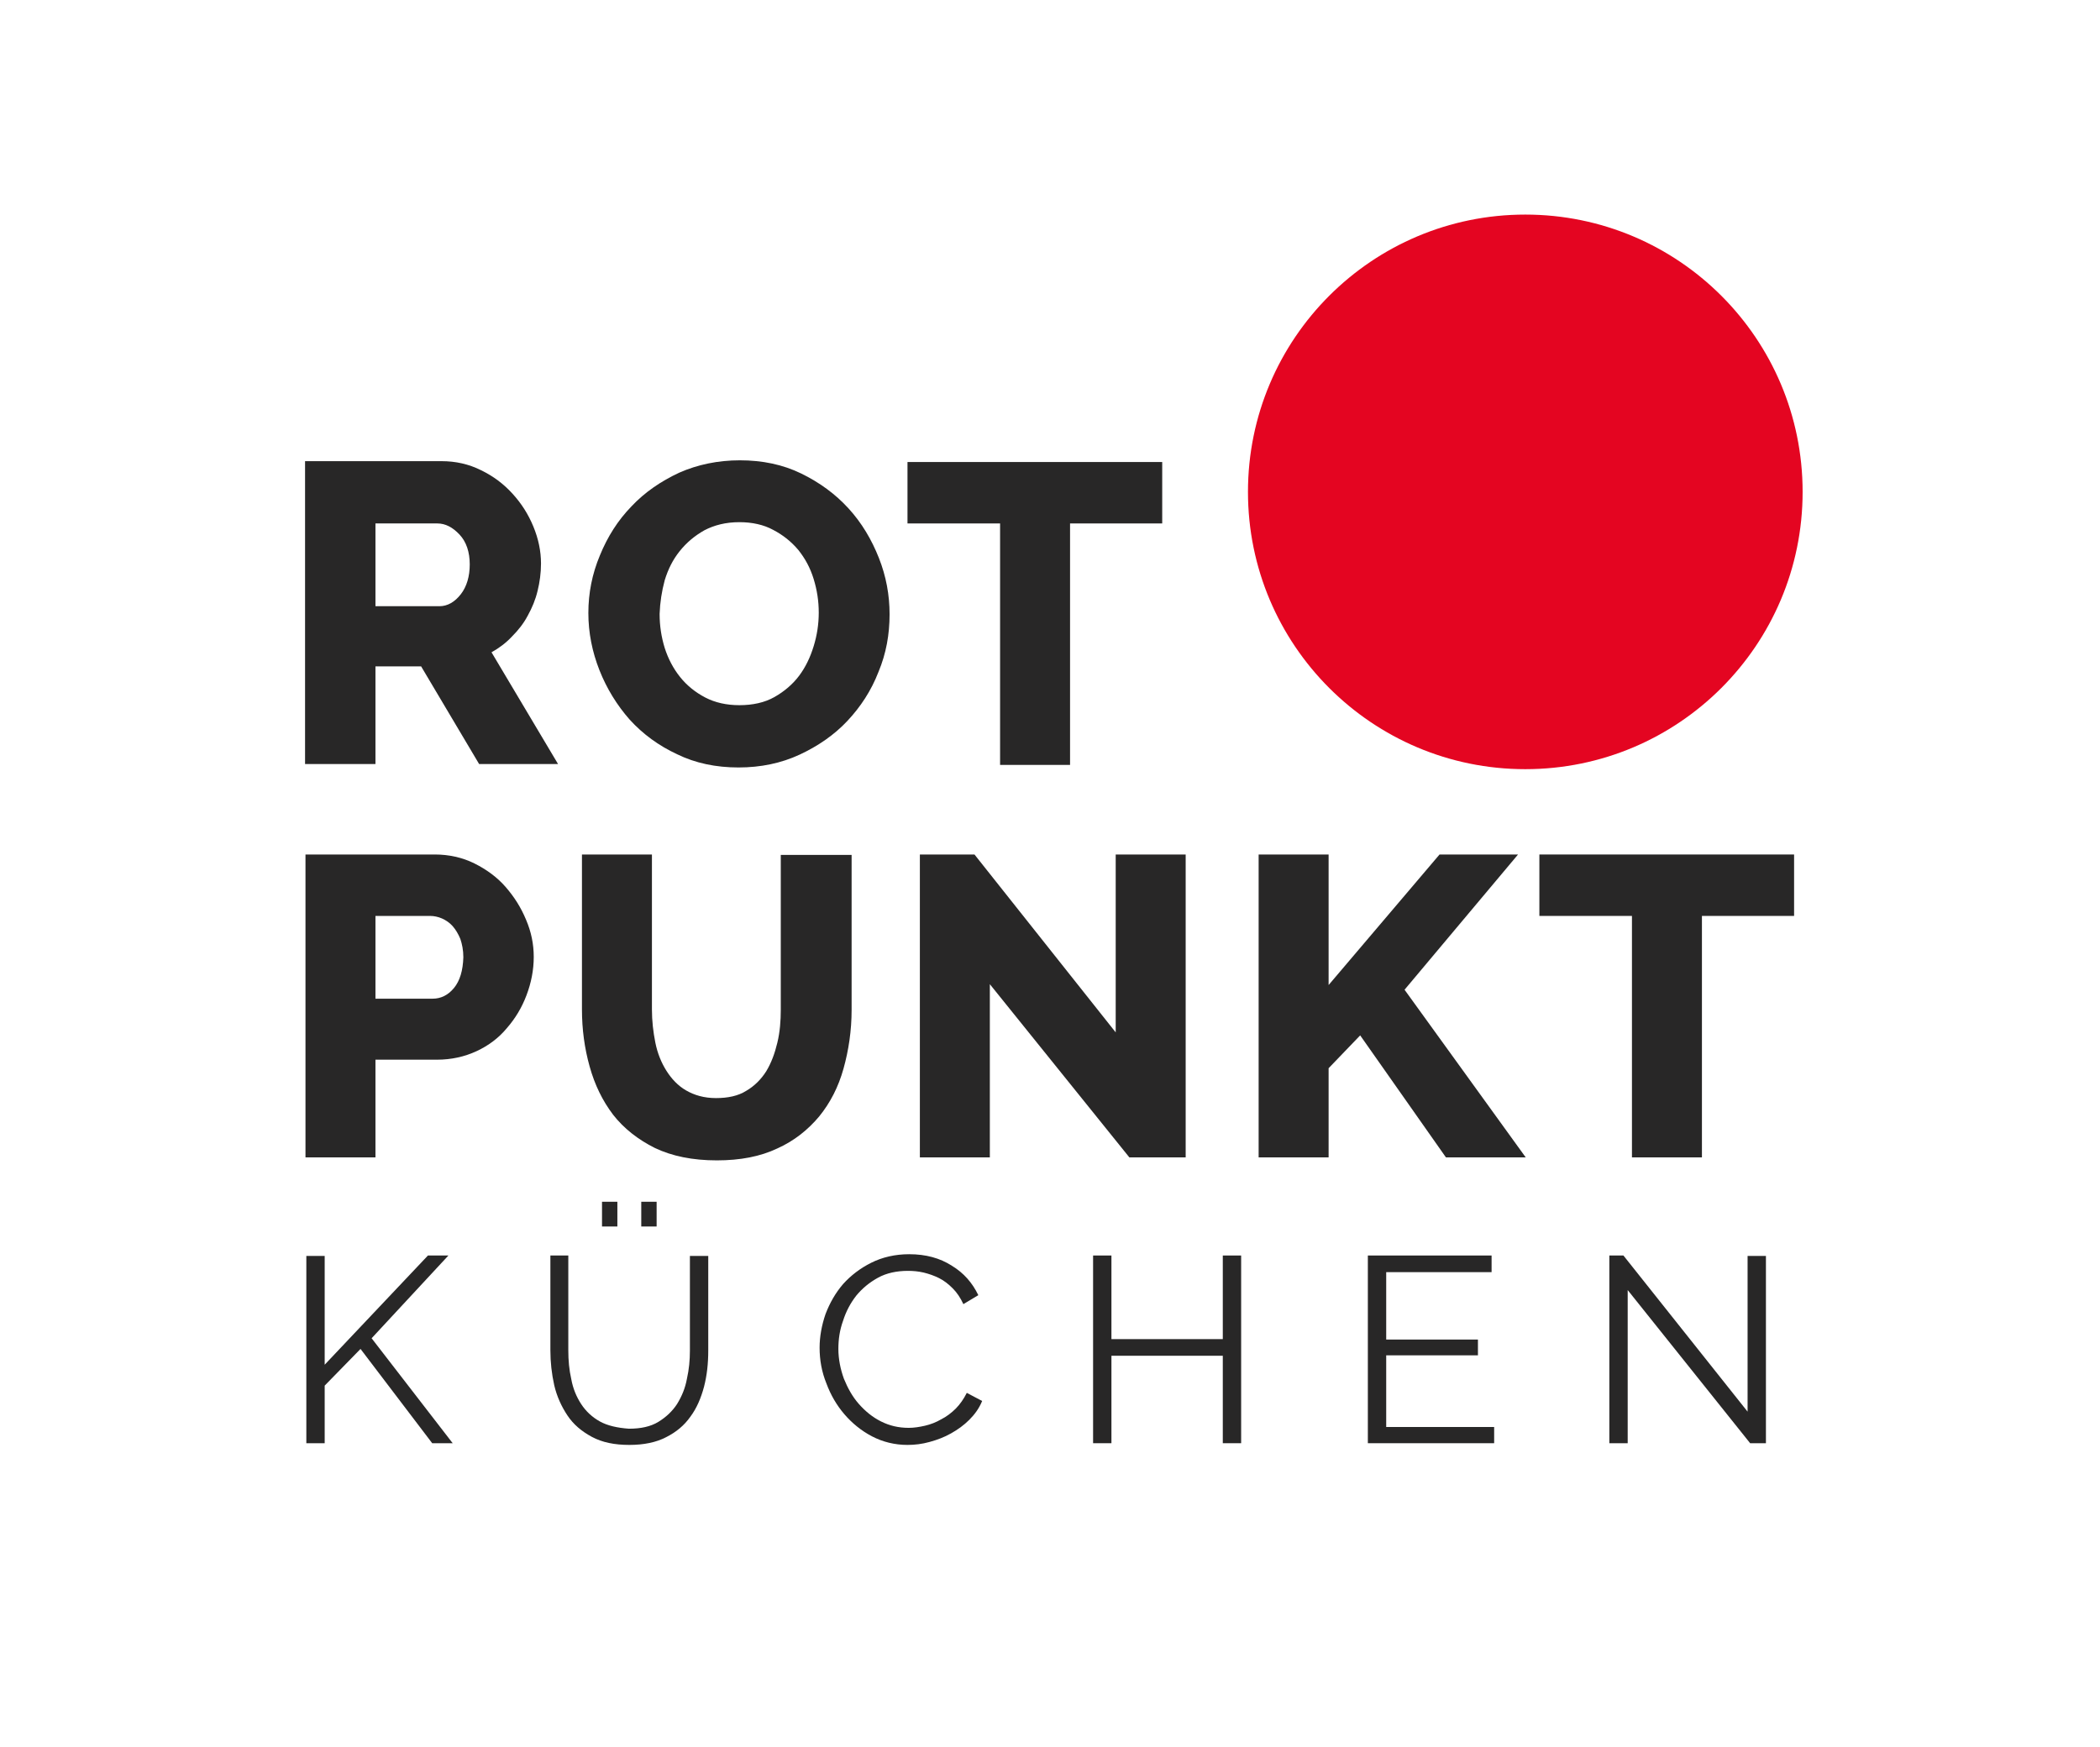 <?xml version="1.0" encoding="utf-8"?>
<!-- Generator: Adobe Illustrator 24.0.3, SVG Export Plug-In . SVG Version: 6.00 Build 0)  -->
<svg version="1.1" xmlns="http://www.w3.org/2000/svg" xmlns:xlink="http://www.w3.org/1999/xlink" x="0px" y="0px"
	 viewBox="0 0 492.2 409.6" style="enable-background:new 0 0 492.2 409.6;" xml:space="preserve">
<style type="text/css">
	.st0{fill:#E40521;}
	.st1{fill:#282727;}
</style>
<g id="Ebene_1">
	<circle class="st0" cx="357.5" cy="115.3" r="65"/>
	<path class="st1" d="M123.3,215.6c-1.2-2.9-2.8-5.4-4.8-7.7c-2-2.3-4.5-4.1-7.3-5.5c-2.8-1.4-6-2.1-9.3-2.1H71.6v71H88v-22.9h14.4
		c3.4,0,6.5-0.7,9.3-2c2.8-1.3,5.2-3.1,7.1-5.4c2-2.3,3.5-4.8,4.6-7.7c1.1-2.9,1.7-5.9,1.7-9C125.1,221.3,124.5,218.4,123.3,215.6z
		 M106.4,231.6c-1.4,1.7-3.1,2.5-5,2.5H88v-19.4h12.8c0.9,0,1.9,0.2,2.8,0.6c0.9,0.4,1.8,1,2.5,1.8c0.7,0.8,1.3,1.8,1.8,3
		c0.4,1.2,0.7,2.6,0.7,4.3C108.5,227.5,107.8,229.9,106.4,231.6z"/>
	<path class="st1" d="M160.8,255.6c-1.9-1.1-3.4-2.7-4.6-4.6c-1.2-1.9-2.1-4.1-2.6-6.6c-0.5-2.5-0.8-5.1-0.8-7.8v-36.3h-16.4v36.3
		c0,4.7,0.6,9.1,1.8,13.4c1.2,4.3,3,8,5.5,11.3c2.5,3.2,5.8,5.8,9.8,7.8c4,1.9,8.8,2.9,14.5,2.9c5.5,0,10.2-0.9,14.2-2.8
		c4-1.8,7.2-4.4,9.8-7.5c2.6-3.2,4.5-6.9,5.7-11.2c1.2-4.3,1.9-8.9,1.9-13.8v-36.3H183v36.3c0,2.6-0.2,5.2-0.8,7.7s-1.4,4.7-2.6,6.7
		c-1.2,1.9-2.8,3.5-4.7,4.6c-1.9,1.2-4.3,1.7-7.1,1.7S162.7,256.7,160.8,255.6"/>
	<polygon class="st1" points="264.7,271.3 277.9,271.3 277.9,200.3 261.5,200.3 261.5,242 228.4,200.3 215.6,200.3 215.6,271.3 
		232,271.3 232,230.7 	"/>
	<polygon class="st1" points="311.4,271.3 311.4,250.4 318.8,242.7 338.9,271.3 357.6,271.3 329.2,232 355.8,200.3 337.4,200.3 
		311.4,230.9 311.4,200.3 295,200.3 295,271.3 	"/>
	<path class="st1" d="M420.5,200.3h-59.7v14.4h21.7v56.6h16.4v-56.6h21.6V200.3z"/>
	<polygon class="st1" points="272.4,108.3 212.7,108.3 212.7,122.7 234.4,122.7 234.4,179.3 250.8,179.3 250.8,122.7 272.4,122.7 	
		"/>
	<path class="st1" d="M115.2,152.9c1.8-1,3.4-2.2,4.8-3.7c1.4-1.4,2.7-3,3.7-4.9c1-1.8,1.8-3.7,2.3-5.8c0.5-2,0.8-4.2,0.8-6.4
		c0-2.9-0.6-5.8-1.8-8.7c-1.2-2.9-2.8-5.4-4.9-7.7c-2.1-2.3-4.5-4.1-7.4-5.5c-2.8-1.4-5.9-2.1-9.2-2.1h-32v71H88v-22.9h10.7
		l13.6,22.9h18.5L115.2,152.9z M108,139.3c-1.4,1.8-3.1,2.8-5,2.8H88v-19.4h14.5c1.9,0,3.6,0.9,5.2,2.6c1.6,1.7,2.4,4.1,2.4,7
		C110.1,135.1,109.4,137.5,108,139.3z"/>
	<path class="st1" d="M155.8,136c0.8-2.6,1.9-4.8,3.5-6.8c1.6-2,3.5-3.6,5.8-4.9c2.3-1.2,5-1.9,8.2-1.9c3,0,5.7,0.6,7.9,1.8
		c2.3,1.2,4.2,2.7,5.9,4.7c1.6,2,2.8,4.2,3.6,6.8c0.8,2.6,1.2,5.2,1.2,7.9c0,2.7-0.4,5.3-1.2,7.9c-0.8,2.6-1.9,4.9-3.4,6.9
		c-1.5,2-3.5,3.7-5.8,5c-2.3,1.3-5.1,1.9-8.2,1.9c-3,0-5.7-0.6-8-1.8c-2.3-1.2-4.3-2.8-5.9-4.8c-1.6-2-2.8-4.3-3.6-6.8
		c-0.8-2.6-1.2-5.2-1.2-8C154.7,141.2,155.1,138.6,155.8,136 M187.4,176.9c4.3-2,8.1-4.6,11.2-7.9c3.1-3.3,5.6-7.1,7.3-11.5
		c1.8-4.3,2.6-8.8,2.6-13.5c0-4.5-0.8-8.9-2.5-13.2c-1.7-4.3-4-8.2-7.1-11.6c-3.1-3.4-6.8-6.1-11.1-8.2c-4.3-2.1-9.1-3.1-14.4-3.1
		c-5.1,0-9.9,1-14.2,2.9c-4.3,2-8.1,4.6-11.2,7.9c-3.2,3.3-5.6,7.1-7.4,11.5c-1.8,4.3-2.7,8.8-2.7,13.5c0,4.6,0.9,9.1,2.6,13.4
		c1.7,4.3,4.1,8.2,7.1,11.6c3.1,3.4,6.8,6.1,11.1,8.1c4.3,2.1,9.1,3.1,14.4,3.1C178.3,179.9,183.1,178.9,187.4,176.9"/>
	<polygon class="st1" points="76.1,338.3 76.1,324.8 84.5,316.2 101.3,338.3 106.1,338.3 87.1,313.7 105.1,294.3 100.3,294.3 
		76.1,319.9 76.1,294.4 71.8,294.4 71.8,338.3 	"/>
	<path class="st1" d="M140.6,333.2c-1.8-1-3.3-2.4-4.4-4.1c-1.1-1.7-1.9-3.6-2.3-5.8c-0.5-2.2-0.7-4.4-0.7-6.8v-22.2H129v22.2
		c0,2.8,0.3,5.5,0.9,8.2c0.6,2.6,1.7,5,3.1,7.1c1.4,2.1,3.3,3.7,5.7,5c2.4,1.3,5.3,1.9,8.8,1.9c3.4,0,6.3-0.6,8.6-1.8
		c2.4-1.2,4.3-2.8,5.7-4.8c1.5-2,2.5-4.4,3.2-7c0.7-2.7,1-5.5,1-8.5v-22.2h-4.3v22.2c0,2.2-0.2,4.4-0.7,6.6
		c-0.4,2.2-1.2,4.1-2.3,5.9c-1.1,1.7-2.6,3.1-4.4,4.2c-1.8,1.1-4.1,1.6-6.9,1.6C144.7,334.7,142.4,334.2,140.6,333.2"/>
	<rect x="150.3" y="281.7" class="st1" width="3.6" height="5.8"/>
	<rect x="141.1" y="281.7" class="st1" width="3.6" height="5.8"/>
	<path class="st1" d="M193.7,324.3c1,2.7,2.4,5.1,4.2,7.2c1.8,2.1,4,3.9,6.5,5.2c2.5,1.3,5.3,2,8.3,2c1.7,0,3.4-0.2,5.2-0.7
		c1.8-0.5,3.4-1.1,5-2c1.6-0.9,3-1.9,4.3-3.2c1.3-1.3,2.3-2.7,3-4.4l-3.6-1.9c-0.7,1.4-1.6,2.7-2.6,3.7c-1,1-2.2,1.9-3.4,2.5
		c-1.2,0.7-2.5,1.2-3.8,1.5c-1.3,0.3-2.6,0.5-3.8,0.5c-2.4,0-4.5-0.5-6.5-1.5c-2-1-3.7-2.4-5.2-4.1c-1.5-1.7-2.6-3.7-3.5-5.9
		c-0.8-2.2-1.3-4.6-1.3-7c0-2.2,0.3-4.4,1.1-6.6c0.7-2.2,1.7-4.1,3.1-5.9c1.4-1.7,3.1-3.1,5.1-4.2c2-1.1,4.4-1.6,7-1.6
		c1.2,0,2.4,0.1,3.7,0.4c1.2,0.3,2.4,0.7,3.6,1.3c1.2,0.6,2.2,1.4,3.2,2.4c1,1,1.8,2.2,2.5,3.7l3.5-2.1c-1.4-2.9-3.4-5.2-6.2-6.9
		c-2.8-1.8-6.1-2.7-10-2.7c-3.3,0-6.3,0.7-8.9,2c-2.6,1.3-4.8,3-6.6,5c-1.8,2.1-3.1,4.4-4.1,7c-0.9,2.6-1.4,5.3-1.4,7.9
		C192.1,318.8,192.6,321.6,193.7,324.3"/>
	<polygon class="st1" points="286.6,294.3 286.6,313.9 260.5,313.9 260.5,294.3 256.2,294.3 256.2,338.3 260.5,338.3 260.5,317.8 
		286.6,317.8 286.6,338.3 290.9,338.3 290.9,294.3 	"/>
	<polygon class="st1" points="324.9,334.5 324.9,317.7 346.4,317.7 346.4,314 324.9,314 324.9,298.2 349.6,298.2 349.6,294.3 
		320.6,294.3 320.6,338.3 350.2,338.3 350.2,334.5 	"/>
	<path class="st1" d="M410.2,338.3h3.7v-43.9h-4.3v36.5l-29.1-36.6h-3.3v44h4.3v-35.9L410.2,338.3z"/>
</g>
<g id="Ebene_2">
</g>
<g id="Ebene_3">
</g>
</svg>
